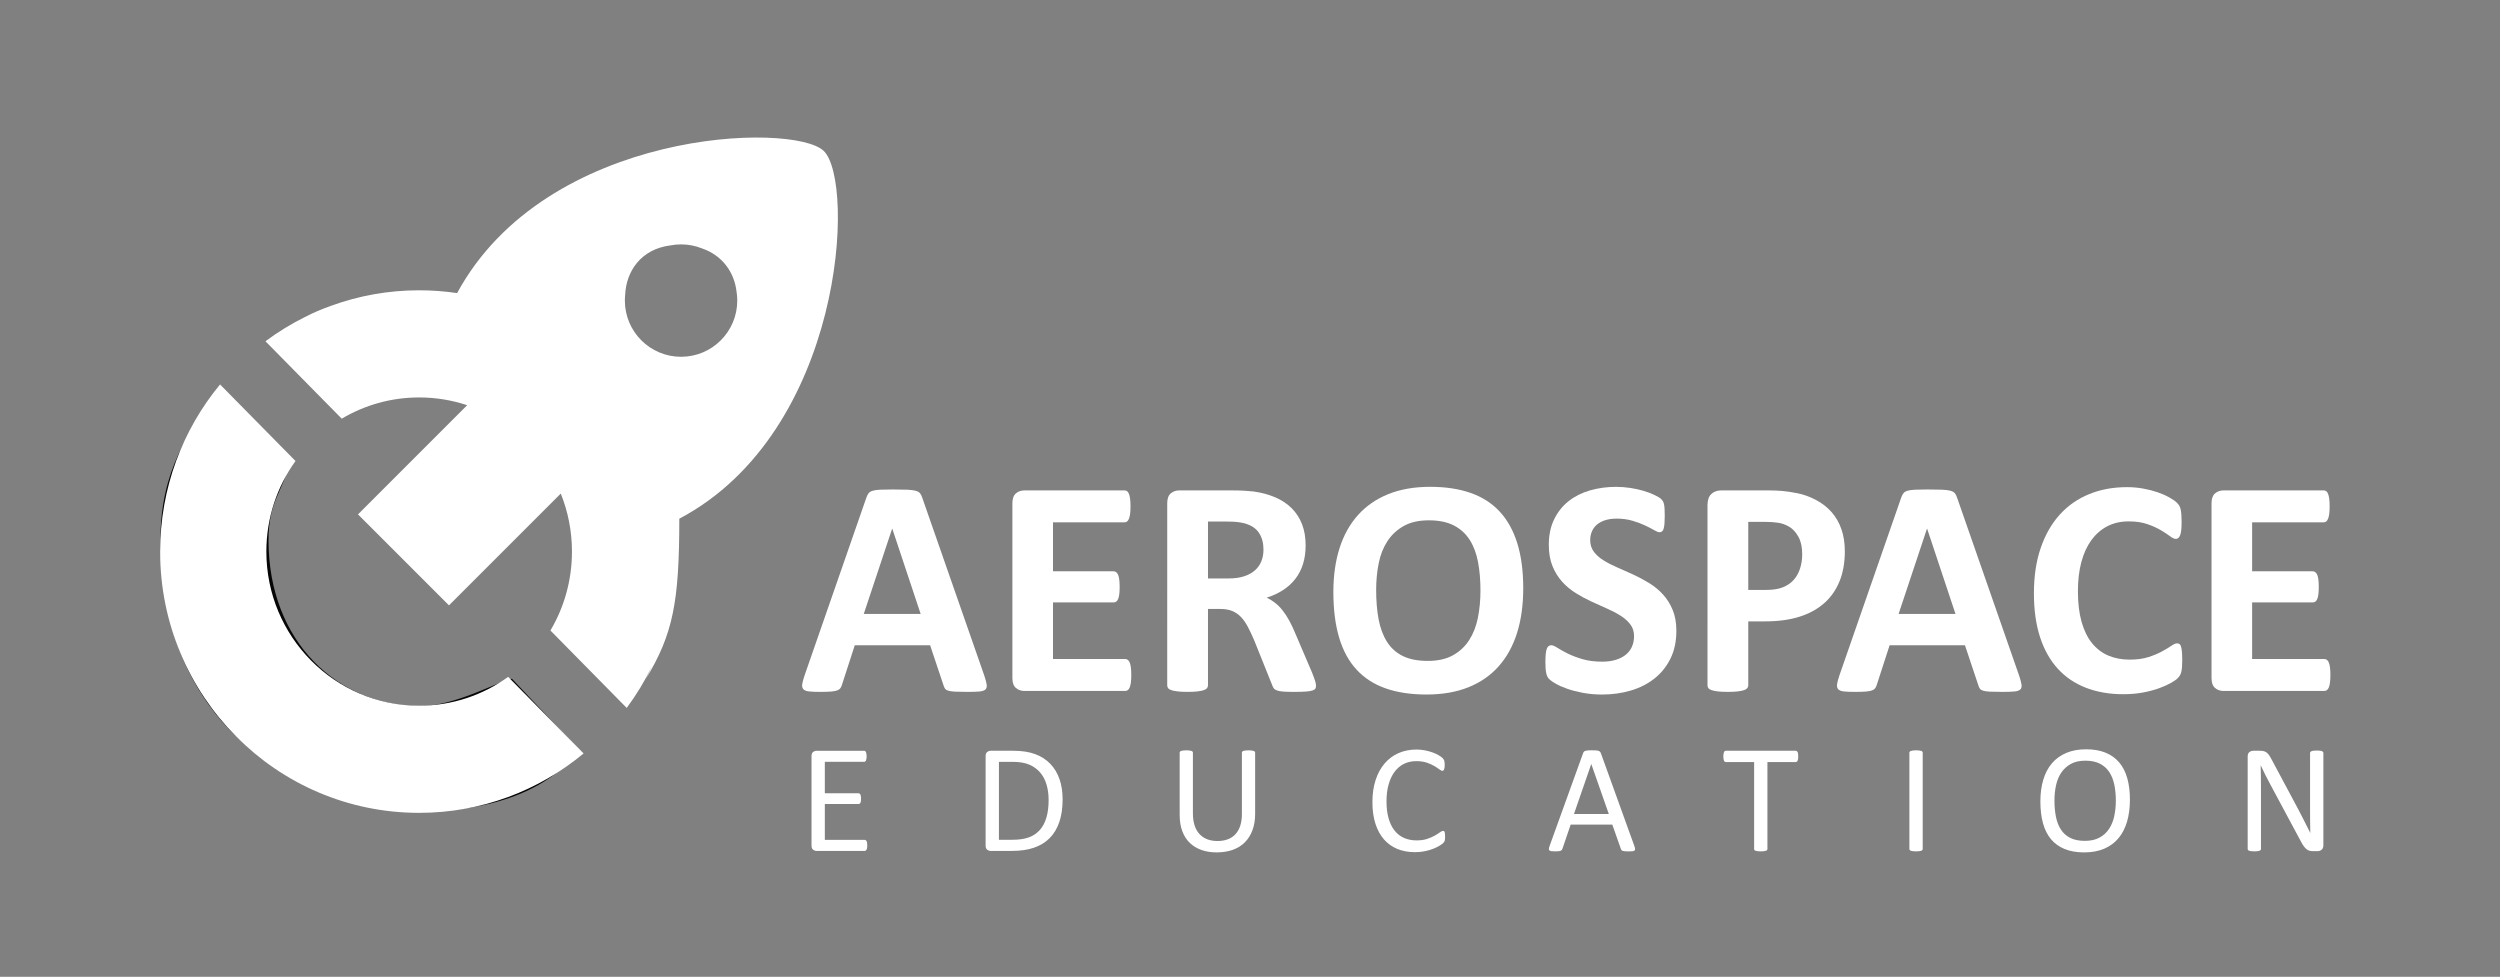<?xml version="1.0" encoding="utf-8"?>
<!-- Generator: Adobe Illustrator 16.0.3, SVG Export Plug-In . SVG Version: 6.00 Build 0)  -->
<!DOCTYPE svg PUBLIC "-//W3C//DTD SVG 1.1//EN" "http://www.w3.org/Graphics/SVG/1.1/DTD/svg11.dtd">
<svg version="1.1" id="Capa_1" xmlns="http://www.w3.org/2000/svg" xmlns:xlink="http://www.w3.org/1999/xlink" x="0px" y="0px"
	 width="346.979px" height="135.574px" viewBox="0 0 346.979 135.574" enable-background="new 0 0 346.979 135.574"
	 xml:space="preserve">
<rect x="0" y="0" width="346.979" height="135.574" fill="#808080" stroke="none"/>
<g>
	<defs>
		<rect id="SVGID_1_" width="346.979" height="135.574"/>
	</defs>
	<clipPath id="SVGID_2_">
		<use xlink:href="#SVGID_1_"  overflow="visible"/>
	</clipPath>
	<path clip-path="url(#SVGID_2_)" fill-rule="evenodd" clip-rule="evenodd" fill="#070606" d="M22.266,74.992
		c0,40.927,47.565,44.61,58.013,29.007l-9.218-9.79c-2.263,0.497-7.879,3.788-12.787,3.788c-11.256,0-21.005-8.833-21.005-23.005
		c0-5.523,1.997-6.69,3.001-11.002l-9.764-10.241C26.217,59.949,22.266,65.201,22.266,74.992"/>
	<path clip-path="url(#SVGID_2_)" fill-rule="evenodd" clip-rule="evenodd" fill="#FFFFFF" d="M97.407,34.468
		c2.92,0.994,4.505,3.39,4.812,5.956c0.07,0.421,0.107,0.853,0.107,1.294c0,4.308-3.492,7.801-7.8,7.801
		c-4.308,0-7.8-3.493-7.8-7.801c0-0.274,0.015-0.546,0.043-0.813c0.143-3.231,2.169-6.317,6.256-6.842
		c0.486-0.095,0.988-0.145,1.501-0.145C95.542,33.918,96.516,34.113,97.407,34.468 M58.176,40.291c-4.28,0-8.386,0.755-12.193,2.14
		c-1.298,0.457-2.527,0.981-3.649,1.564c-1.935,0.96-3.771,2.089-5.49,3.37L47.431,58.11c3.151-1.873,6.823-2.948,10.745-2.948
		c2.328,0,4.568,0.38,6.663,1.078L49.688,71.392l12.626,12.626l15.515-15.515c1.002,2.485,1.554,5.203,1.554,8.051
		c0,4.004-1.091,7.749-2.988,10.954l10.588,10.746c1.341-1.81,2.518-3.748,3.51-5.796c-0.257,0.579-0.528,1.15-0.813,1.714
		c3.708-6.17,4.603-10.54,4.603-22.181c22.894-12.113,24.463-46.813,20.04-51.047c-4.228-4.049-38.495-3.098-50.879,19.735
		C61.725,40.425,59.966,40.291,58.176,40.291 M81,104.572c-6.208,5.151-14.158,8.245-22.825,8.245
		c-19.855,0-35.949-16.235-35.949-36.264c0-8.822,3.124-16.908,8.316-23.195l10.471,10.628c-2.544,3.528-4.045,7.871-4.045,12.567
		c0,11.815,9.494,21.394,21.207,21.394c4.61,0,8.875-1.483,12.353-4.004L81,104.572z"/>
	<path clip-path="url(#SVGID_2_)" fill="#FFFFFF" d="M136.619,93.79c0.172,0.517,0.28,0.926,0.323,1.227s-0.015,0.527-0.172,0.677
		c-0.158,0.151-0.438,0.245-0.839,0.28c-0.401,0.036-0.954,0.054-1.656,0.054c-0.732,0-1.302-0.011-1.71-0.032
		c-0.409-0.021-0.721-0.064-0.936-0.129s-0.366-0.153-0.452-0.269c-0.086-0.115-0.158-0.266-0.215-0.452l-1.871-5.593h-10.455
		l-1.764,5.442c-0.057,0.2-0.133,0.369-0.225,0.506c-0.094,0.136-0.244,0.243-0.452,0.322c-0.208,0.078-0.502,0.132-0.882,0.161
		s-0.879,0.043-1.495,0.043c-0.66,0-1.176-0.021-1.549-0.064s-0.631-0.147-0.774-0.313c-0.144-0.164-0.194-0.397-0.151-0.698
		c0.043-0.302,0.151-0.702,0.323-1.205l8.583-24.694c0.086-0.243,0.186-0.441,0.301-0.591c0.114-0.15,0.297-0.265,0.548-0.344
		c0.251-0.079,0.599-0.129,1.044-0.151c0.444-0.021,1.032-0.032,1.763-0.032c0.847,0,1.52,0.011,2.022,0.032
		c0.502,0.022,0.893,0.072,1.173,0.151c0.28,0.079,0.48,0.197,0.602,0.355s0.226,0.373,0.312,0.645L136.619,93.79z M123.842,73.377
		h-0.021l-3.937,11.83h7.895L123.842,73.377z"/>
	<path clip-path="url(#SVGID_2_)" fill="#FFFFFF" d="M157.011,93.683c0,0.417-0.018,0.764-0.054,1.043
		c-0.036,0.28-0.09,0.506-0.161,0.678c-0.072,0.173-0.161,0.299-0.269,0.377c-0.107,0.078-0.226,0.118-0.355,0.118H142.19
		c-0.473,0-0.871-0.14-1.194-0.42c-0.322-0.278-0.484-0.733-0.484-1.365V69.849c0-0.631,0.162-1.086,0.484-1.366
		c0.323-0.28,0.721-0.419,1.194-0.419h13.896c0.129,0,0.244,0.036,0.344,0.107c0.101,0.073,0.186,0.198,0.258,0.377
		c0.072,0.179,0.126,0.408,0.162,0.688c0.036,0.28,0.054,0.636,0.054,1.065c0,0.402-0.018,0.742-0.054,1.021
		c-0.036,0.279-0.09,0.506-0.162,0.678c-0.072,0.172-0.157,0.298-0.258,0.377c-0.1,0.079-0.215,0.118-0.344,0.118h-9.938v6.797
		h8.411c0.129,0,0.247,0.04,0.355,0.119c0.107,0.078,0.197,0.2,0.269,0.364c0.071,0.165,0.125,0.388,0.161,0.667
		c0.036,0.28,0.054,0.621,0.054,1.022c0,0.416-0.018,0.76-0.054,1.032c-0.036,0.272-0.09,0.491-0.161,0.656
		c-0.072,0.165-0.162,0.283-0.269,0.355c-0.108,0.071-0.226,0.106-0.355,0.106h-8.411v7.853h10.024c0.129,0,0.248,0.039,0.355,0.118
		c0.108,0.079,0.197,0.204,0.269,0.376c0.071,0.173,0.125,0.397,0.161,0.678C156.993,92.92,157.011,93.267,157.011,93.683"/>
	<path clip-path="url(#SVGID_2_)" fill="#FFFFFF" d="M182.652,95.167c0,0.158-0.029,0.291-0.086,0.397
		c-0.058,0.108-0.193,0.197-0.409,0.27c-0.214,0.072-0.53,0.122-0.946,0.15s-0.982,0.043-1.699,0.043
		c-0.603,0-1.083-0.015-1.441-0.043s-0.643-0.083-0.85-0.161c-0.208-0.078-0.354-0.18-0.44-0.302
		c-0.086-0.121-0.158-0.269-0.215-0.44l-2.496-6.217c-0.302-0.702-0.596-1.326-0.882-1.871c-0.287-0.545-0.605-1-0.958-1.366
		c-0.351-0.366-0.756-0.642-1.215-0.828c-0.459-0.186-0.989-0.28-1.592-0.28h-1.764v10.605c0,0.144-0.047,0.272-0.139,0.387
		c-0.094,0.115-0.248,0.208-0.463,0.28c-0.215,0.072-0.502,0.129-0.861,0.172c-0.358,0.043-0.817,0.064-1.376,0.064
		c-0.545,0-1.001-0.021-1.366-0.064c-0.366-0.043-0.656-0.1-0.871-0.172s-0.366-0.165-0.452-0.28
		c-0.086-0.114-0.129-0.243-0.129-0.387V69.849c0-0.631,0.161-1.086,0.484-1.366c0.323-0.28,0.721-0.419,1.194-0.419h7.206
		c0.731,0,1.333,0.014,1.807,0.043c0.473,0.028,0.903,0.064,1.292,0.107c1.117,0.158,2.126,0.43,3.021,0.817
		c0.896,0.388,1.656,0.894,2.28,1.517c0.624,0.624,1.1,1.363,1.43,2.216c0.33,0.854,0.495,1.832,0.495,2.937
		c0,0.933-0.118,1.781-0.354,2.549c-0.237,0.767-0.584,1.452-1.044,2.054c-0.459,0.604-1.025,1.126-1.699,1.571
		c-0.674,0.443-1.441,0.803-2.302,1.075c0.416,0.2,0.807,0.444,1.173,0.73c0.365,0.288,0.71,0.635,1.032,1.044
		s0.627,0.875,0.914,1.398c0.286,0.523,0.566,1.115,0.839,1.774l2.345,5.485c0.216,0.545,0.358,0.943,0.431,1.194
		C182.616,94.827,182.652,95.023,182.652,95.167 M175.36,76.281c0-0.918-0.208-1.692-0.624-2.323s-1.098-1.076-2.043-1.334
		c-0.287-0.072-0.613-0.129-0.979-0.172c-0.366-0.043-0.871-0.065-1.517-0.065h-2.538v7.896h2.883c0.803,0,1.505-0.098,2.108-0.291
		c0.602-0.193,1.104-0.466,1.505-0.817c0.401-0.351,0.703-0.77,0.903-1.258S175.36,76.883,175.36,76.281"/>
	<path clip-path="url(#SVGID_2_)" fill="#FFFFFF" d="M211.412,81.658c0,2.31-0.287,4.374-0.86,6.195
		c-0.574,1.821-1.428,3.366-2.56,4.635c-1.133,1.271-2.536,2.238-4.206,2.905c-1.67,0.666-3.603,1-5.797,1
		c-2.165,0-4.055-0.284-5.668-0.85c-1.613-0.566-2.958-1.431-4.033-2.593c-1.076-1.161-1.882-2.638-2.42-4.431
		s-0.807-3.915-0.807-6.368c0-2.251,0.287-4.275,0.859-6.076c0.574-1.8,1.429-3.331,2.561-4.593
		c1.133-1.261,2.535-2.229,4.206-2.904c1.67-0.673,3.609-1.011,5.817-1.011c2.108,0,3.97,0.28,5.582,0.839
		c1.614,0.559,2.961,1.419,4.044,2.581c1.083,1.162,1.901,2.629,2.453,4.399C211.137,77.159,211.412,79.25,211.412,81.658
		 M205.476,81.96c0-1.464-0.115-2.793-0.345-3.99s-0.62-2.224-1.173-3.076c-0.552-0.854-1.287-1.513-2.205-1.979
		c-0.918-0.466-2.064-0.699-3.44-0.699c-1.392,0-2.553,0.263-3.485,0.786c-0.933,0.522-1.685,1.223-2.259,2.097
		c-0.573,0.875-0.979,1.896-1.215,3.064c-0.236,1.169-0.355,2.406-0.355,3.711c0,1.521,0.115,2.887,0.344,4.099
		c0.23,1.212,0.617,2.248,1.162,3.107c0.545,0.86,1.276,1.518,2.194,1.969c0.918,0.452,2.072,0.678,3.463,0.678
		c1.392,0,2.553-0.258,3.485-0.774c0.932-0.517,1.685-1.219,2.259-2.108c0.573-0.889,0.978-1.925,1.215-3.108
		C205.356,84.552,205.476,83.293,205.476,81.96"/>
	<path clip-path="url(#SVGID_2_)" fill="#FFFFFF" d="M232.665,87.553c0,1.463-0.272,2.745-0.817,3.851
		c-0.545,1.104-1.284,2.025-2.216,2.764c-0.933,0.739-2.022,1.294-3.271,1.667c-1.247,0.372-2.581,0.56-4.001,0.56
		c-0.961,0-1.853-0.079-2.678-0.237s-1.552-0.347-2.183-0.57c-0.631-0.222-1.158-0.455-1.581-0.698
		c-0.423-0.244-0.729-0.459-0.914-0.646c-0.188-0.187-0.319-0.455-0.398-0.807s-0.119-0.857-0.119-1.517
		c0-0.444,0.015-0.817,0.044-1.118c0.028-0.302,0.075-0.546,0.14-0.731s0.15-0.319,0.259-0.398c0.107-0.078,0.233-0.118,0.376-0.118
		c0.2,0,0.484,0.118,0.85,0.354c0.365,0.237,0.835,0.499,1.408,0.786c0.574,0.287,1.259,0.548,2.056,0.785
		c0.796,0.235,1.717,0.354,2.764,0.354c0.688,0,1.304-0.083,1.85-0.248c0.545-0.164,1.007-0.397,1.388-0.698
		c0.38-0.302,0.67-0.675,0.872-1.118c0.199-0.445,0.3-0.94,0.3-1.485c0-0.63-0.171-1.172-0.517-1.624
		c-0.344-0.451-0.792-0.853-1.344-1.204s-1.18-0.681-1.882-0.99c-0.703-0.308-1.427-0.634-2.173-0.978
		c-0.746-0.345-1.471-0.735-2.172-1.173c-0.703-0.438-1.331-0.96-1.884-1.57c-0.552-0.608-1-1.33-1.344-2.162
		s-0.516-1.828-0.516-2.989c0-1.333,0.247-2.507,0.742-3.518c0.494-1.011,1.16-1.85,2-2.517c0.839-0.667,1.828-1.165,2.969-1.495
		c1.14-0.329,2.348-0.494,3.624-0.494c0.66,0,1.32,0.05,1.979,0.15c0.66,0.101,1.277,0.237,1.851,0.409s1.083,0.365,1.527,0.581
		s0.738,0.395,0.883,0.537c0.143,0.145,0.238,0.267,0.29,0.366c0.05,0.101,0.093,0.233,0.129,0.398
		c0.035,0.165,0.061,0.373,0.074,0.624c0.015,0.251,0.022,0.563,0.022,0.936c0,0.416-0.011,0.767-0.033,1.053
		c-0.021,0.287-0.057,0.524-0.106,0.71c-0.052,0.188-0.122,0.323-0.216,0.409s-0.219,0.129-0.377,0.129
		c-0.156,0-0.407-0.1-0.753-0.301c-0.344-0.201-0.767-0.419-1.269-0.656c-0.502-0.236-1.083-0.452-1.742-0.645
		c-0.66-0.194-1.384-0.291-2.173-0.291c-0.616,0-1.154,0.075-1.613,0.226c-0.459,0.151-0.842,0.359-1.15,0.624
		c-0.309,0.267-0.537,0.584-0.688,0.957s-0.226,0.768-0.226,1.184c0,0.616,0.168,1.15,0.505,1.603s0.789,0.854,1.355,1.204
		c0.566,0.352,1.208,0.682,1.925,0.99c0.718,0.308,1.448,0.635,2.194,0.978c0.746,0.345,1.478,0.736,2.194,1.173
		c0.717,0.438,1.354,0.961,1.914,1.57c0.56,0.61,1.012,1.327,1.355,2.151C232.493,85.462,232.665,86.434,232.665,87.553"/>
	<path clip-path="url(#SVGID_2_)" fill="#FFFFFF" d="M256.047,76.517c0,1.564-0.244,2.948-0.731,4.152
		c-0.489,1.205-1.198,2.219-2.13,3.044c-0.933,0.825-2.076,1.452-3.431,1.882c-1.355,0.43-2.951,0.646-4.786,0.646h-2.323v8.884
		c0,0.144-0.047,0.272-0.14,0.387c-0.095,0.115-0.248,0.208-0.463,0.28c-0.216,0.072-0.503,0.129-0.86,0.172
		c-0.359,0.043-0.818,0.064-1.377,0.064c-0.545,0-1-0.021-1.365-0.064c-0.367-0.043-0.657-0.1-0.872-0.172s-0.366-0.165-0.452-0.28
		c-0.086-0.114-0.129-0.243-0.129-0.387V70.086c0-0.674,0.175-1.18,0.527-1.517c0.351-0.336,0.813-0.505,1.387-0.505h6.562
		c0.659,0,1.286,0.025,1.883,0.075c0.595,0.05,1.308,0.158,2.14,0.323s1.674,0.469,2.528,0.914c0.852,0.445,1.581,1.008,2.182,1.688
		c0.604,0.682,1.063,1.478,1.377,2.388C255.889,74.363,256.047,75.385,256.047,76.517 M250.131,76.926
		c0-0.975-0.173-1.778-0.517-2.409s-0.767-1.097-1.269-1.397c-0.502-0.302-1.029-0.491-1.581-0.57s-1.122-0.119-1.71-0.119h-2.409
		v9.444h2.538c0.903,0,1.66-0.122,2.269-0.366c0.61-0.244,1.108-0.584,1.495-1.022c0.388-0.437,0.682-0.96,0.882-1.569
		C250.029,78.306,250.131,77.643,250.131,76.926"/>
	<path clip-path="url(#SVGID_2_)" fill="#FFFFFF" d="M280.245,93.79c0.173,0.517,0.281,0.926,0.324,1.227s-0.015,0.527-0.172,0.677
		c-0.158,0.151-0.438,0.245-0.839,0.28c-0.402,0.036-0.954,0.054-1.656,0.054c-0.732,0-1.302-0.011-1.711-0.032
		s-0.721-0.064-0.936-0.129c-0.216-0.064-0.365-0.153-0.451-0.269s-0.158-0.266-0.216-0.452l-1.871-5.593h-10.454l-1.765,5.442
		c-0.057,0.2-0.133,0.369-0.226,0.506c-0.093,0.136-0.243,0.243-0.451,0.322c-0.208,0.078-0.502,0.132-0.882,0.161
		c-0.381,0.029-0.879,0.043-1.495,0.043c-0.661,0-1.176-0.021-1.549-0.064s-0.631-0.147-0.775-0.313
		c-0.143-0.164-0.192-0.397-0.149-0.698c0.043-0.302,0.149-0.702,0.321-1.205l8.583-24.694c0.087-0.243,0.188-0.441,0.302-0.591
		s0.298-0.265,0.549-0.344c0.251-0.079,0.598-0.129,1.043-0.151c0.444-0.021,1.033-0.032,1.764-0.032
		c0.846,0,1.521,0.011,2.022,0.032c0.502,0.022,0.892,0.072,1.173,0.151c0.279,0.079,0.479,0.197,0.601,0.355
		s0.228,0.373,0.313,0.645L280.245,93.79z M267.469,73.377h-0.021l-3.937,11.83h7.895L267.469,73.377z"/>
	<path clip-path="url(#SVGID_2_)" fill="#FFFFFF" d="M302.876,91.683c0,0.358-0.012,0.664-0.032,0.915
		c-0.022,0.251-0.054,0.465-0.098,0.645c-0.043,0.179-0.1,0.333-0.172,0.462c-0.071,0.129-0.186,0.276-0.345,0.441
		c-0.158,0.165-0.461,0.377-0.914,0.635c-0.452,0.258-1.003,0.505-1.656,0.742c-0.651,0.236-1.397,0.433-2.236,0.592
		c-0.839,0.157-1.746,0.236-2.722,0.236c-1.906,0-3.629-0.294-5.162-0.883c-1.534-0.588-2.84-1.466-3.915-2.635
		s-1.9-2.628-2.475-4.378c-0.573-1.749-0.859-3.785-0.859-6.107c0-2.367,0.314-4.468,0.945-6.304s1.514-3.377,2.647-4.625
		c1.133-1.248,2.491-2.193,4.076-2.84c1.584-0.645,3.33-0.967,5.236-0.967c0.775,0,1.521,0.064,2.238,0.193
		c0.716,0.129,1.38,0.298,1.99,0.506c0.608,0.208,1.157,0.448,1.645,0.72c0.488,0.273,0.828,0.506,1.022,0.699
		c0.192,0.193,0.326,0.354,0.397,0.483c0.072,0.13,0.129,0.295,0.172,0.495c0.043,0.201,0.075,0.438,0.098,0.71
		c0.021,0.273,0.032,0.61,0.032,1.012c0,0.43-0.016,0.796-0.044,1.097s-0.078,0.545-0.149,0.731
		c-0.073,0.187-0.158,0.322-0.259,0.408c-0.102,0.086-0.215,0.129-0.345,0.129c-0.215,0-0.486-0.125-0.816-0.376
		s-0.757-0.529-1.28-0.839c-0.523-0.308-1.147-0.588-1.872-0.839c-0.724-0.251-1.588-0.376-2.591-0.376
		c-1.105,0-2.091,0.225-2.958,0.677c-0.869,0.452-1.607,1.098-2.216,1.937c-0.61,0.839-1.072,1.854-1.389,3.044
		c-0.314,1.189-0.473,2.531-0.473,4.021c0,1.636,0.168,3.053,0.505,4.249c0.337,1.197,0.818,2.184,1.442,2.957
		c0.624,0.775,1.377,1.353,2.259,1.732c0.881,0.38,1.875,0.569,2.979,0.569c1.004,0,1.871-0.117,2.603-0.354
		c0.731-0.236,1.358-0.498,1.881-0.785c0.524-0.287,0.954-0.545,1.291-0.773c0.337-0.229,0.6-0.346,0.786-0.346
		c0.143,0,0.257,0.03,0.344,0.087c0.086,0.058,0.158,0.172,0.215,0.344c0.058,0.173,0.101,0.413,0.13,0.721
		C302.86,90.754,302.876,91.166,302.876,91.683"/>
	<path clip-path="url(#SVGID_2_)" fill="#FFFFFF" d="M323.44,93.683c0,0.417-0.02,0.764-0.056,1.043
		c-0.035,0.28-0.089,0.506-0.161,0.678c-0.07,0.173-0.16,0.299-0.268,0.377c-0.108,0.078-0.226,0.118-0.354,0.118h-13.982
		c-0.474,0-0.871-0.14-1.195-0.42c-0.321-0.278-0.482-0.733-0.482-1.365V69.849c0-0.631,0.161-1.086,0.482-1.366
		c0.324-0.28,0.722-0.419,1.195-0.419h13.895c0.131,0,0.244,0.036,0.346,0.107c0.1,0.073,0.186,0.198,0.258,0.377
		c0.071,0.179,0.126,0.408,0.161,0.688c0.036,0.28,0.054,0.636,0.054,1.065c0,0.402-0.018,0.742-0.054,1.021
		c-0.035,0.279-0.09,0.506-0.161,0.678c-0.072,0.172-0.158,0.298-0.258,0.377c-0.102,0.079-0.215,0.118-0.346,0.118h-9.937v6.797
		h8.41c0.13,0,0.248,0.04,0.354,0.119c0.108,0.078,0.198,0.2,0.27,0.364c0.071,0.165,0.126,0.388,0.161,0.667
		c0.035,0.28,0.055,0.621,0.055,1.022c0,0.416-0.02,0.76-0.055,1.032s-0.09,0.491-0.161,0.656s-0.161,0.283-0.27,0.355
		c-0.106,0.071-0.225,0.106-0.354,0.106h-8.41v7.853h10.024c0.129,0,0.246,0.039,0.354,0.118c0.107,0.079,0.197,0.204,0.268,0.376
		c0.072,0.173,0.126,0.397,0.161,0.678C323.421,92.92,323.44,93.267,323.44,93.683"/>
	<path clip-path="url(#SVGID_2_)" fill="#FFFFFF" d="M120.367,117.338c0,0.129-0.007,0.242-0.021,0.338
		c-0.015,0.097-0.04,0.178-0.076,0.242c-0.036,0.065-0.077,0.111-0.123,0.14c-0.047,0.029-0.099,0.043-0.156,0.043h-6.671
		c-0.165,0-0.321-0.055-0.467-0.167c-0.147-0.11-0.22-0.306-0.22-0.585v-12.396c0-0.279,0.073-0.475,0.22-0.585
		c0.146-0.111,0.302-0.167,0.467-0.167h6.596c0.057,0,0.109,0.015,0.156,0.043c0.046,0.028,0.084,0.075,0.112,0.14
		c0.029,0.064,0.052,0.146,0.07,0.242c0.018,0.096,0.027,0.216,0.027,0.359c0,0.129-0.009,0.241-0.027,0.339
		c-0.018,0.097-0.041,0.176-0.07,0.235c-0.028,0.062-0.066,0.106-0.112,0.135c-0.047,0.028-0.099,0.043-0.156,0.043h-5.436v4.361
		h4.662c0.058,0,0.109,0.017,0.156,0.048c0.047,0.032,0.086,0.077,0.118,0.135c0.033,0.058,0.055,0.137,0.07,0.236
		c0.014,0.101,0.022,0.219,0.022,0.354c0,0.129-0.008,0.24-0.022,0.333c-0.015,0.093-0.037,0.169-0.07,0.226
		c-0.032,0.058-0.071,0.099-0.118,0.123c-0.047,0.026-0.098,0.038-0.156,0.038h-4.662v4.974h5.511c0.057,0,0.109,0.015,0.156,0.044
		c0.046,0.027,0.087,0.072,0.123,0.134c0.036,0.061,0.061,0.139,0.076,0.235C120.36,117.075,120.367,117.195,120.367,117.338"/>
	<path clip-path="url(#SVGID_2_)" fill="#FFFFFF" d="M147.483,110.946c0,1.203-0.154,2.254-0.462,3.153
		c-0.308,0.898-0.757,1.643-1.348,2.234c-0.591,0.591-1.316,1.032-2.175,1.326s-1.884,0.44-3.072,0.44h-2.944
		c-0.165,0-0.32-0.055-0.467-0.166s-0.22-0.307-0.22-0.586v-12.396c0-0.279,0.073-0.474,0.22-0.586
		c0.147-0.11,0.302-0.166,0.467-0.166h3.148c1.203,0,2.22,0.155,3.051,0.468c0.83,0.312,1.526,0.759,2.089,1.343
		c0.562,0.584,0.988,1.291,1.278,2.121C147.338,108.963,147.483,109.9,147.483,110.946 M145.539,111.021
		c0-0.752-0.093-1.452-0.279-2.1c-0.187-0.648-0.478-1.209-0.876-1.682c-0.397-0.473-0.901-0.842-1.509-1.106
		c-0.609-0.265-1.393-0.397-2.353-0.397h-1.879v10.817h1.901c0.888,0,1.636-0.111,2.245-0.333c0.608-0.221,1.117-0.563,1.525-1.021
		c0.409-0.458,0.715-1.032,0.919-1.724C145.437,112.785,145.539,111.967,145.539,111.021"/>
	<path clip-path="url(#SVGID_2_)" fill="#FFFFFF" d="M174.202,112.966c0,0.845-0.124,1.599-0.371,2.261
		c-0.247,0.663-0.601,1.224-1.058,1.682c-0.458,0.459-1.017,0.806-1.675,1.042c-0.66,0.236-1.408,0.354-2.246,0.354
		c-0.766,0-1.464-0.11-2.094-0.333c-0.631-0.222-1.171-0.549-1.622-0.982c-0.452-0.434-0.799-0.977-1.042-1.627
		c-0.244-0.652-0.366-1.404-0.366-2.257v-8.626c0-0.057,0.015-0.107,0.043-0.15c0.029-0.043,0.079-0.076,0.151-0.103
		c0.071-0.024,0.164-0.046,0.279-0.063c0.114-0.019,0.265-0.027,0.451-0.027c0.172,0,0.319,0.009,0.441,0.027
		c0.121,0.018,0.216,0.039,0.284,0.063c0.068,0.026,0.117,0.06,0.145,0.103c0.029,0.043,0.043,0.094,0.043,0.15v8.4
		c0,0.646,0.079,1.207,0.237,1.688c0.157,0.479,0.384,0.879,0.682,1.196c0.297,0.319,0.655,0.56,1.074,0.721
		c0.419,0.16,0.89,0.241,1.413,0.241c0.537,0,1.015-0.079,1.434-0.236s0.773-0.394,1.063-0.709c0.29-0.314,0.512-0.705,0.666-1.17
		c0.154-0.467,0.231-1.011,0.231-1.634v-8.497c0-0.057,0.014-0.107,0.043-0.15c0.028-0.043,0.079-0.076,0.15-0.103
		c0.072-0.024,0.167-0.046,0.285-0.063c0.118-0.019,0.267-0.027,0.446-0.027c0.172,0,0.316,0.009,0.435,0.027
		c0.118,0.018,0.211,0.039,0.279,0.063c0.067,0.026,0.118,0.06,0.15,0.103s0.049,0.094,0.049,0.15V112.966z"/>
	<path clip-path="url(#SVGID_2_)" fill="#FFFFFF" d="M200.566,116.135c0,0.115-0.004,0.215-0.012,0.301
		c-0.007,0.086-0.02,0.161-0.036,0.226c-0.019,0.064-0.042,0.122-0.07,0.172c-0.029,0.051-0.079,0.111-0.151,0.183
		c-0.07,0.072-0.222,0.182-0.451,0.327c-0.229,0.147-0.514,0.291-0.854,0.43c-0.34,0.141-0.73,0.259-1.171,0.355
		c-0.44,0.096-0.922,0.145-1.444,0.145c-0.903,0-1.718-0.15-2.444-0.45c-0.727-0.302-1.347-0.745-1.858-1.333
		c-0.512-0.587-0.906-1.313-1.181-2.176c-0.276-0.862-0.414-1.855-0.414-2.98c0-1.153,0.148-2.181,0.445-3.083
		s0.714-1.666,1.251-2.293s1.181-1.105,1.93-1.435c0.748-0.329,1.576-0.493,2.485-0.493c0.401,0,0.791,0.036,1.171,0.111
		c0.381,0.076,0.731,0.171,1.054,0.285c0.321,0.115,0.607,0.247,0.858,0.397s0.425,0.273,0.521,0.37
		c0.097,0.098,0.16,0.171,0.188,0.221c0.029,0.051,0.053,0.109,0.07,0.178s0.032,0.148,0.043,0.241
		c0.011,0.094,0.016,0.204,0.016,0.333c0,0.144-0.007,0.265-0.021,0.365c-0.015,0.101-0.036,0.185-0.065,0.253
		c-0.028,0.067-0.063,0.117-0.103,0.149c-0.039,0.033-0.088,0.049-0.146,0.049c-0.1,0-0.24-0.069-0.421-0.21
		c-0.18-0.139-0.412-0.293-0.695-0.462c-0.285-0.168-0.631-0.321-1.037-0.462c-0.407-0.139-0.896-0.209-1.463-0.209
		c-0.619,0-1.184,0.123-1.691,0.37c-0.507,0.248-0.941,0.611-1.301,1.091c-0.36,0.48-0.64,1.065-0.837,1.756
		c-0.198,0.692-0.297,1.481-0.297,2.369c0,0.881,0.095,1.659,0.285,2.336c0.191,0.678,0.466,1.243,0.821,1.698
		c0.357,0.455,0.794,0.798,1.313,1.031c0.519,0.232,1.104,0.349,1.76,0.349c0.555,0,1.039-0.067,1.453-0.204
		c0.414-0.136,0.767-0.288,1.058-0.457c0.292-0.168,0.531-0.319,0.718-0.456c0.188-0.136,0.335-0.204,0.443-0.204
		c0.051,0,0.094,0.011,0.13,0.032s0.065,0.063,0.086,0.123c0.022,0.062,0.038,0.146,0.049,0.253
		C200.562,115.834,200.566,115.97,200.566,116.135"/>
	<path clip-path="url(#SVGID_2_)" fill="#FFFFFF" d="M226.845,117.445c0.058,0.157,0.088,0.284,0.092,0.382
		c0.003,0.096-0.024,0.17-0.081,0.22s-0.152,0.082-0.285,0.097c-0.132,0.015-0.31,0.021-0.531,0.021s-0.399-0.005-0.531-0.017
		c-0.134-0.011-0.233-0.028-0.302-0.054c-0.067-0.024-0.117-0.059-0.149-0.102s-0.063-0.097-0.091-0.161l-1.193-3.384h-5.779
		l-1.139,3.341c-0.021,0.064-0.05,0.12-0.086,0.167s-0.088,0.086-0.156,0.118c-0.067,0.031-0.165,0.055-0.29,0.069
		s-0.288,0.021-0.487,0.021c-0.208,0-0.379-0.009-0.512-0.027c-0.132-0.018-0.225-0.051-0.278-0.102
		c-0.055-0.05-0.079-0.123-0.075-0.22c0.003-0.098,0.034-0.225,0.091-0.382l4.662-12.912c0.029-0.078,0.065-0.143,0.113-0.193
		c0.047-0.05,0.113-0.089,0.203-0.118c0.091-0.028,0.204-0.048,0.345-0.059c0.14-0.012,0.316-0.017,0.531-0.017
		c0.229,0,0.42,0.005,0.569,0.017c0.15,0.011,0.272,0.03,0.365,0.059c0.093,0.029,0.165,0.07,0.215,0.124
		c0.05,0.053,0.089,0.12,0.118,0.198L226.845,117.445z M220.861,106.048h-0.011l-2.396,6.929h4.834L220.861,106.048z"/>
	<path clip-path="url(#SVGID_2_)" fill="#FFFFFF" d="M249.578,104.995c0,0.136-0.008,0.254-0.021,0.354
		c-0.015,0.101-0.039,0.182-0.07,0.241c-0.032,0.062-0.071,0.106-0.118,0.135c-0.046,0.028-0.099,0.043-0.155,0.043h-3.91v12.053
		c0,0.058-0.015,0.108-0.043,0.151c-0.029,0.043-0.079,0.076-0.151,0.102c-0.07,0.025-0.167,0.046-0.283,0.064
		c-0.119,0.018-0.269,0.026-0.446,0.026c-0.172,0-0.319-0.009-0.441-0.026c-0.122-0.019-0.218-0.039-0.29-0.064
		c-0.07-0.025-0.122-0.059-0.149-0.102c-0.028-0.043-0.043-0.094-0.043-0.151v-12.053h-3.91c-0.059,0-0.11-0.015-0.155-0.043
		c-0.047-0.028-0.085-0.073-0.114-0.135c-0.027-0.06-0.052-0.141-0.069-0.241c-0.019-0.101-0.026-0.219-0.026-0.354
		s0.008-0.256,0.026-0.36c0.018-0.103,0.042-0.188,0.069-0.252c0.029-0.064,0.067-0.11,0.114-0.14
		c0.045-0.028,0.097-0.043,0.155-0.043h9.668c0.057,0,0.109,0.015,0.155,0.043c0.047,0.029,0.086,0.075,0.118,0.14
		c0.031,0.064,0.056,0.149,0.07,0.252C249.57,104.739,249.578,104.859,249.578,104.995"/>
	<path clip-path="url(#SVGID_2_)" fill="#FFFFFF" d="M266.854,117.821c0,0.058-0.016,0.107-0.043,0.15
		c-0.028,0.043-0.079,0.078-0.15,0.102c-0.072,0.026-0.166,0.047-0.286,0.065c-0.117,0.017-0.266,0.026-0.445,0.026
		c-0.172,0-0.317-0.01-0.439-0.026c-0.122-0.019-0.219-0.039-0.29-0.065c-0.072-0.023-0.122-0.059-0.151-0.102
		c-0.027-0.043-0.043-0.093-0.043-0.15v-13.342c0-0.058,0.017-0.107,0.049-0.15c0.031-0.043,0.087-0.077,0.16-0.102
		c0.077-0.025,0.172-0.047,0.291-0.065c0.118-0.017,0.26-0.026,0.424-0.026c0.18,0,0.328,0.01,0.445,0.026
		c0.12,0.019,0.214,0.04,0.286,0.065c0.071,0.024,0.122,0.059,0.15,0.102c0.027,0.043,0.043,0.093,0.043,0.15V117.821z"/>
	<path clip-path="url(#SVGID_2_)" fill="#FFFFFF" d="M295.615,110.989c0,1.125-0.134,2.138-0.397,3.04
		c-0.265,0.902-0.662,1.671-1.187,2.304c-0.527,0.634-1.188,1.121-1.982,1.461s-1.723,0.512-2.783,0.512
		c-1.045,0-1.95-0.156-2.711-0.469c-0.764-0.311-1.394-0.764-1.891-1.358c-0.498-0.595-0.869-1.332-1.112-2.213
		c-0.244-0.881-0.366-1.895-0.366-3.04c0-1.096,0.133-2.091,0.398-2.986c0.264-0.896,0.662-1.656,1.191-2.283
		c0.53-0.626,1.193-1.108,1.988-1.45c0.794-0.34,1.722-0.51,2.782-0.51c1.023,0,1.916,0.154,2.675,0.462
		c0.758,0.309,1.39,0.757,1.896,1.349c0.504,0.591,0.881,1.32,1.127,2.19C295.492,108.868,295.615,109.865,295.615,110.989
		 M293.66,111.118c0-0.788-0.07-1.52-0.209-2.197c-0.141-0.677-0.372-1.263-0.697-1.761c-0.326-0.498-0.761-0.887-1.304-1.166
		c-0.544-0.279-1.217-0.419-2.018-0.419s-1.473,0.15-2.017,0.451s-0.985,0.702-1.325,1.203c-0.34,0.502-0.583,1.087-0.73,1.757
		c-0.146,0.67-0.22,1.373-0.22,2.111c0,0.815,0.068,1.567,0.205,2.255c0.135,0.688,0.364,1.28,0.687,1.777
		c0.32,0.498,0.753,0.886,1.293,1.16c0.54,0.276,1.218,0.414,2.031,0.414c0.81,0,1.489-0.149,2.039-0.451
		c0.552-0.301,0.994-0.707,1.33-1.219s0.577-1.104,0.719-1.778C293.589,112.583,293.66,111.87,293.66,111.118"/>
	<path clip-path="url(#SVGID_2_)" fill="#FFFFFF" d="M322.463,117.338c0,0.144-0.024,0.265-0.072,0.365s-0.112,0.183-0.189,0.247
		s-0.165,0.111-0.261,0.14s-0.192,0.043-0.289,0.043h-0.61c-0.192,0-0.361-0.02-0.507-0.059c-0.144-0.039-0.28-0.111-0.41-0.215
		c-0.13-0.104-0.26-0.245-0.39-0.425c-0.129-0.179-0.267-0.408-0.412-0.688l-4.24-7.906c-0.223-0.408-0.445-0.836-0.671-1.284
		c-0.225-0.446-0.434-0.882-0.629-1.305h-0.021c0.014,0.516,0.024,1.042,0.032,1.579c0.007,0.537,0.011,1.071,0.011,1.601v8.39
		c0,0.051-0.015,0.099-0.045,0.145c-0.03,0.047-0.082,0.083-0.153,0.108c-0.073,0.024-0.166,0.046-0.284,0.063
		c-0.117,0.019-0.266,0.027-0.447,0.027c-0.183,0-0.33-0.009-0.447-0.027c-0.117-0.018-0.21-0.039-0.278-0.063
		c-0.067-0.025-0.118-0.062-0.147-0.108c-0.03-0.046-0.045-0.094-0.045-0.145v-12.826c0-0.286,0.08-0.49,0.243-0.612
		c0.162-0.122,0.341-0.183,0.533-0.183h0.909c0.214,0,0.393,0.018,0.537,0.054c0.144,0.036,0.272,0.095,0.388,0.177
		c0.115,0.083,0.227,0.198,0.333,0.345c0.107,0.146,0.219,0.331,0.337,0.553l3.261,6.102c0.2,0.372,0.395,0.736,0.58,1.09
		c0.188,0.355,0.367,0.704,0.54,1.048c0.174,0.344,0.346,0.683,0.515,1.016c0.17,0.333,0.338,0.668,0.504,1.004h0.011
		c-0.015-0.565-0.023-1.155-0.027-1.767c-0.004-0.612-0.006-1.201-0.006-1.768v-7.541c0-0.05,0.016-0.097,0.045-0.14
		c0.031-0.043,0.081-0.08,0.154-0.113c0.072-0.032,0.166-0.055,0.283-0.069s0.27-0.021,0.459-0.021c0.167,0,0.31,0.007,0.43,0.021
		c0.122,0.015,0.216,0.037,0.285,0.069c0.067,0.033,0.117,0.07,0.147,0.113c0.029,0.043,0.045,0.09,0.045,0.14V117.338z"/>
</g>
</svg>
